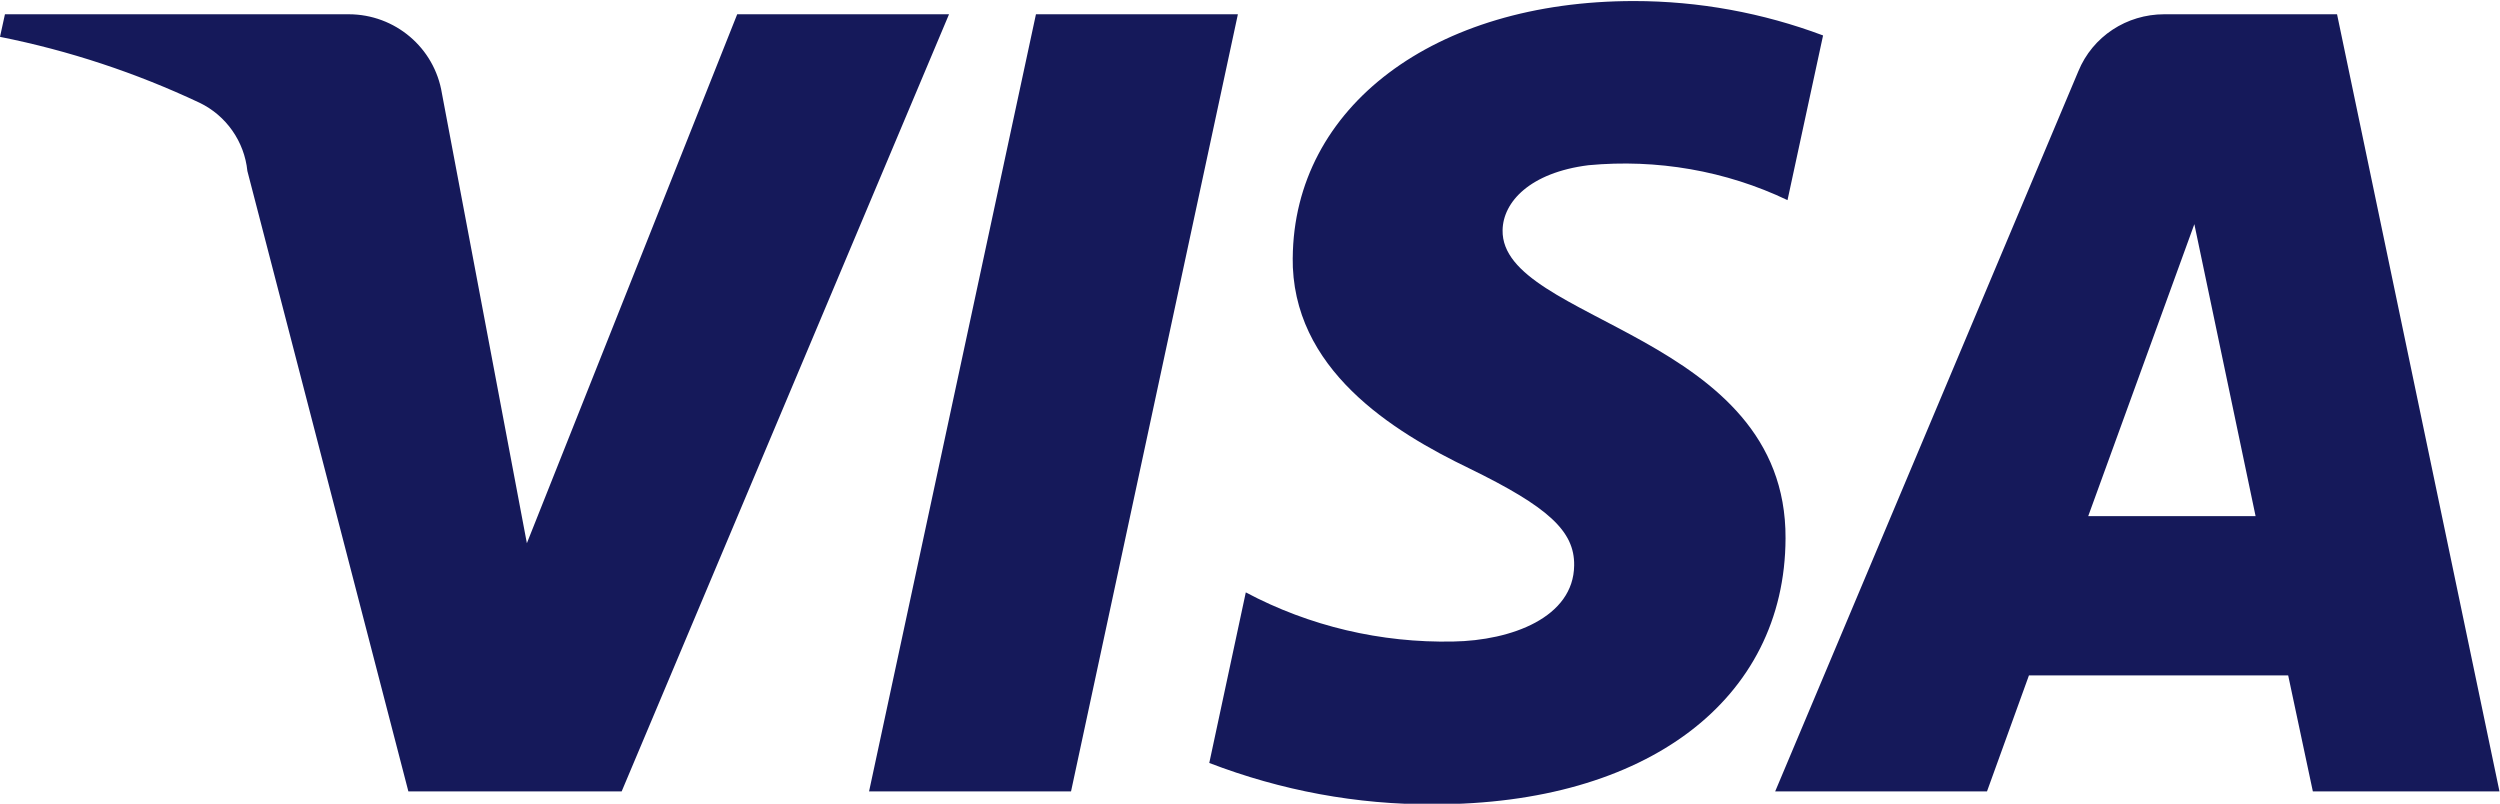 <?xml version="1.0" encoding="utf-8"?>
<!-- Generator: Adobe Illustrator 27.4.0, SVG Export Plug-In . SVG Version: 6.00 Build 0)  -->
<svg version="1.1" id="Capa_1" xmlns="http://www.w3.org/2000/svg" xmlns:xlink="http://www.w3.org/1999/xlink" x="0px" y="0px"
	 viewBox="0 0 622.11 200" style="enable-background:new 0 0 622.11 200;" xml:space="preserve">
<style type="text/css">
	.st0{clip-path:url(#SVGID_00000016789269658600593750000009196934976550475424_);}
	.st1{fill:#15195A;}
</style>
<g>
	<defs>
		<rect id="SVGID_1_" width="622.11" height="200"/>
	</defs>
	<clipPath id="SVGID_00000004543090076511887690000005587063549202783396_">
		<use xlink:href="#SVGID_1_"  style="overflow:visible;"/>
	</clipPath>
	<g style="clip-path:url(#SVGID_00000004543090076511887690000005587063549202783396_);">
		<path class="st1" d="M321.68,63.98c-0.37,27.89,24.94,43.43,43.99,52.6c19.54,9.54,26.17,15.54,26.05,24.1
			c-0.12,12.97-15.61,18.72-30.1,18.96c-17.94,0.37-35.76-3.79-51.61-12.23l-9.09,42.45c17.82,6.85,36.74,10.4,55.91,10.28
			c52.84,0,87.36-25.93,87.49-66.18c0.25-51.01-70.9-53.82-70.41-76.7c0.12-6.97,6.76-14.31,21.38-16.15
			c16.96-1.59,34.16,1.35,49.52,8.69l8.85-40.98c-14.99-5.63-30.96-8.56-47.06-8.56c-49.64,0-84.66,26.3-84.91,63.98 M538.56,3.55
			c-9.34,0-17.82,5.5-21.38,14.19l-75.44,179.2h52.71l10.44-28.87h64.51l6.14,28.87h46.44L581.56,3.55h-42.88 M546.05,55.78
			l15.24,72.66h-41.65L546.05,55.78z M257.79,3.55l-41.53,193.39h50.26L308.04,3.55H257.79z M183.45,3.55l-52.34,131.62
			L109.97,23.24C108.13,11.87,98.3,3.55,86.75,3.55H1.23L0,9.17c17.2,3.43,33.79,8.93,49.64,16.39c6.64,3.18,11.18,9.66,11.92,17
			l40.06,154.37h53.08L236.16,3.55h-52.84"/>
	</g>
</g>
</svg>
